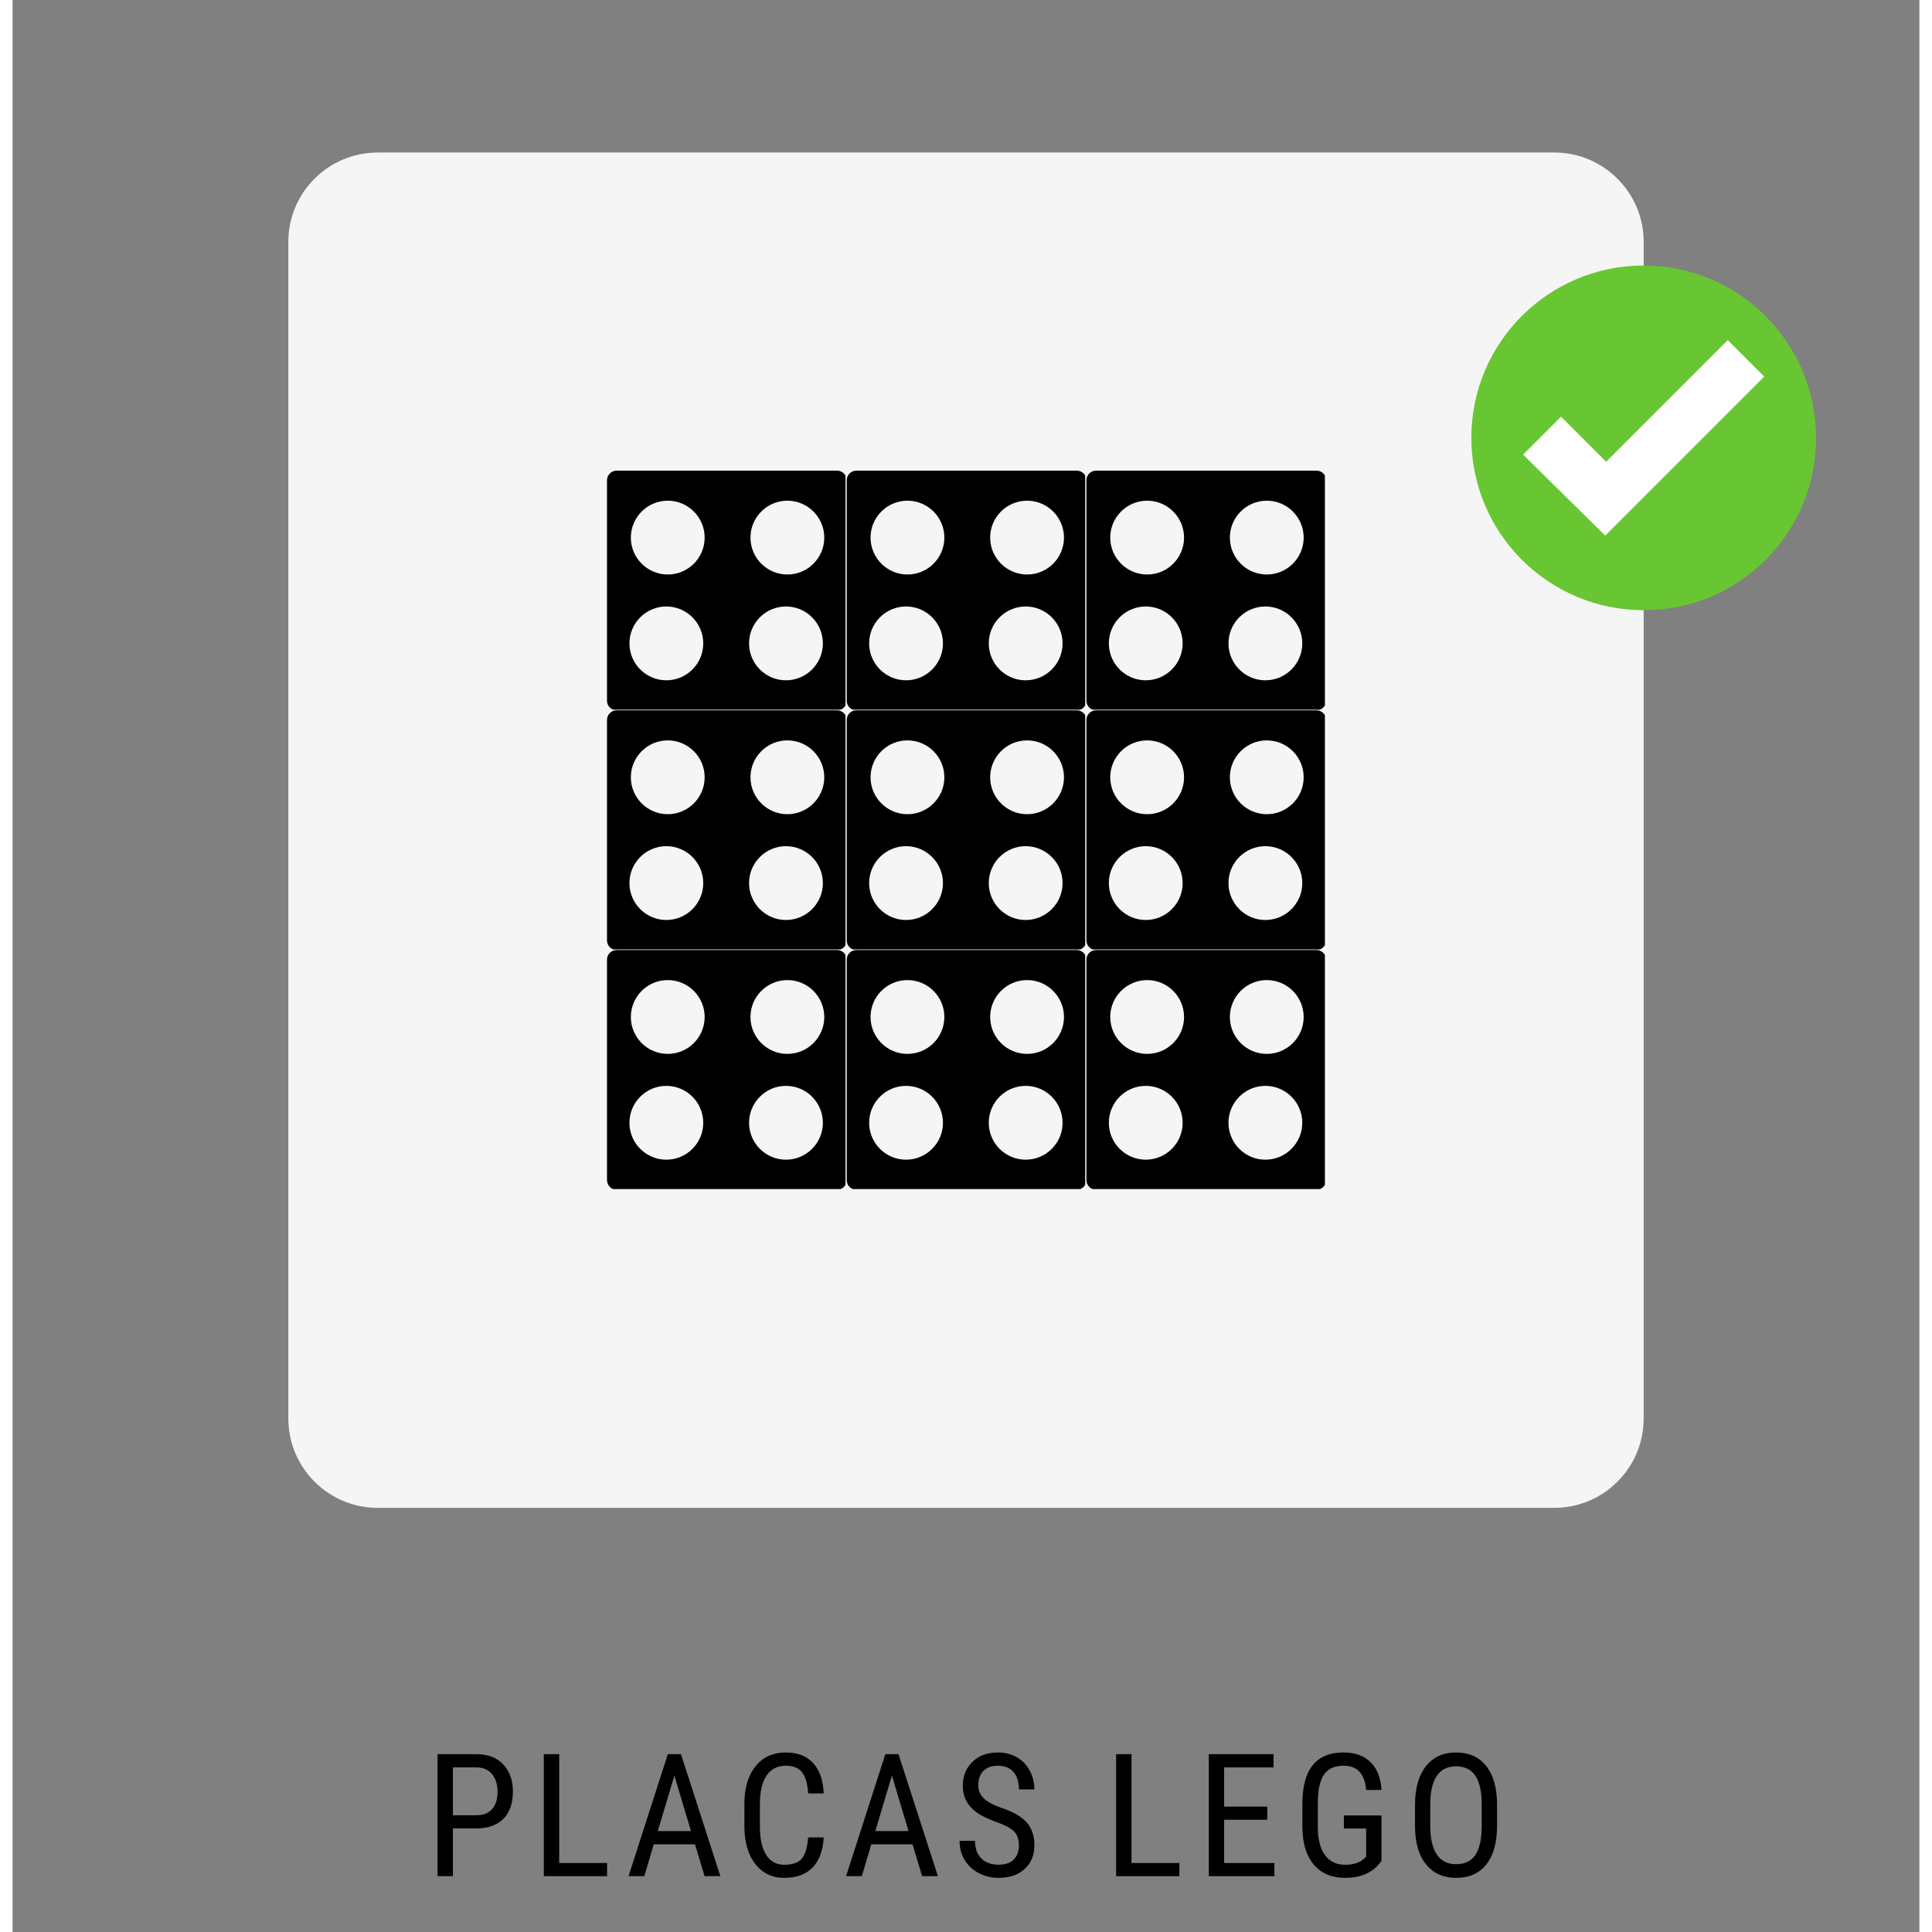 <svg xmlns="http://www.w3.org/2000/svg" xmlns:xlink="http://www.w3.org/1999/xlink" width="800" zoomAndPan="magnify" viewBox="0 0 600 607.92" height="800" preserveAspectRatio="xMidYMid meet" version="1.0"><rect x="0" y="0" width="600" height="607.92" fill="#808080" stroke="none"/><defs><g></g><clipPath id="a861f10f4d"><path d="M 86.766 47.992 L 513.234 47.992 L 513.234 474.461 L 86.766 474.461 Z M 86.766 47.992" clip-rule="nonzero"></path></clipPath><clipPath id="6b23e8363a"><path d="M 114.902 47.992 L 485.098 47.992 C 500.637 47.992 513.234 60.59 513.234 76.129 L 513.234 446.328 C 513.234 461.863 500.637 474.461 485.098 474.461 L 114.902 474.461 C 99.363 474.461 86.766 461.863 86.766 446.328 L 86.766 76.129 C 86.766 60.59 99.363 47.992 114.902 47.992 Z M 114.902 47.992" clip-rule="nonzero"></path></clipPath><clipPath id="455448961a"><path d="M 0.766 0.992 L 427.234 0.992 L 427.234 427.461 L 0.766 427.461 Z M 0.766 0.992" clip-rule="nonzero"></path></clipPath><clipPath id="ef2e04c87e"><path d="M 28.902 0.992 L 399.098 0.992 C 414.637 0.992 427.234 13.59 427.234 29.129 L 427.234 399.328 C 427.234 414.863 414.637 427.461 399.098 427.461 L 28.902 427.461 C 13.363 427.461 0.766 414.863 0.766 399.328 L 0.766 29.129 C 0.766 13.59 13.363 0.992 28.902 0.992 Z M 28.902 0.992" clip-rule="nonzero"></path></clipPath><clipPath id="29d7d0b555"><rect x="0" width="428" y="0" height="428"></rect></clipPath><clipPath id="5f3bd1db0b"><path d="M 459.008 83.551 L 567.742 83.551 L 567.742 192.285 L 459.008 192.285 Z M 459.008 83.551" clip-rule="nonzero"></path></clipPath><clipPath id="9b62d920db"><path d="M 567 137 L 567.742 137 L 567.742 139 L 567 139 Z M 567 137" clip-rule="nonzero"></path></clipPath><clipPath id="d61fe0f55f"><path d="M 501 118 L 567.742 118 L 567.742 192 L 501 192 Z M 501 118" clip-rule="nonzero"></path></clipPath><clipPath id="656cb2b9c3"><path d="M 1 1.094 L 76.082 1.094 L 76.082 76.312 L 1 76.312 Z M 1 1.094" clip-rule="nonzero"></path></clipPath><clipPath id="99ca1e6bf1"><path d="M 76.289 1.094 L 151.508 1.094 L 151.508 76.312 L 76.289 76.312 Z M 76.289 1.094" clip-rule="nonzero"></path></clipPath><clipPath id="865dc43226"><path d="M 151.711 1.094 L 226.93 1.094 L 226.93 76.312 L 151.711 76.312 Z M 151.711 1.094" clip-rule="nonzero"></path></clipPath><clipPath id="7aa63a64ab"><path d="M 1 76.516 L 76.082 76.516 L 76.082 151.734 L 1 151.734 Z M 1 76.516" clip-rule="nonzero"></path></clipPath><clipPath id="977edb3aa4"><path d="M 76.289 76.516 L 151.508 76.516 L 151.508 151.734 L 76.289 151.734 Z M 76.289 76.516" clip-rule="nonzero"></path></clipPath><clipPath id="92abf42169"><path d="M 151.711 76.516 L 226.93 76.516 L 226.93 151.734 L 151.711 151.734 Z M 151.711 76.516" clip-rule="nonzero"></path></clipPath><clipPath id="b8120fe68e"><path d="M 1 151.938 L 76.082 151.938 L 76.082 227.156 L 1 227.156 Z M 1 151.938" clip-rule="nonzero"></path></clipPath><clipPath id="e9a7b07550"><path d="M 76.289 151.938 L 151.508 151.938 L 151.508 227.156 L 76.289 227.156 Z M 76.289 151.938" clip-rule="nonzero"></path></clipPath><clipPath id="4f67665f31"><path d="M 151.711 151.938 L 226.93 151.938 L 226.93 227.156 L 151.711 227.156 Z M 151.711 151.938" clip-rule="nonzero"></path></clipPath><clipPath id="da3b399d10"><rect x="0" width="228" y="0" height="228"></rect></clipPath></defs><g fill="#000000" fill-opacity="1"><g transform="translate(129.582, 590.352)"><g><path d="M 8.969 -15.031 L 8.969 0 L 4.141 0 L 4.141 -38.391 L 16.375 -38.391 C 19.945 -38.391 22.75 -37.32 24.781 -35.188 C 26.82 -33.051 27.844 -30.207 27.844 -26.656 C 27.844 -22.969 26.867 -20.125 24.922 -18.125 C 22.984 -16.133 20.25 -15.102 16.719 -15.031 Z M 8.969 -19.172 L 16.375 -19.172 C 18.52 -19.172 20.16 -19.812 21.297 -21.094 C 22.441 -22.375 23.016 -24.211 23.016 -26.609 C 23.016 -28.91 22.426 -30.754 21.25 -32.141 C 20.07 -33.523 18.457 -34.219 16.406 -34.219 L 8.969 -34.219 Z M 8.969 -19.172"></path></g></g></g><g fill="#000000" fill-opacity="1"><g transform="translate(163.014, 590.352)"><g><path d="M 8.984 -4.141 L 24.047 -4.141 L 24.047 0 L 4.141 0 L 4.141 -38.391 L 8.984 -38.391 Z M 8.984 -4.141"></path></g></g></g><g fill="#000000" fill-opacity="1"><g transform="translate(192.677, 590.352)"><g><path d="M 22.047 -10.016 L 9.078 -10.016 L 6.094 0 L 1.141 0 L 13.5 -38.391 L 17.641 -38.391 L 30.031 0 L 25.078 0 Z M 10.344 -14.188 L 20.797 -14.188 L 15.562 -31.641 Z M 10.344 -14.188"></path></g></g></g><g fill="#000000" fill-opacity="1"><g transform="translate(227.005, 590.352)"><g><path d="M 28.219 -12.188 C 28 -8.07 26.836 -4.922 24.734 -2.734 C 22.641 -0.555 19.676 0.531 15.844 0.531 C 12 0.531 8.941 -0.93 6.672 -3.859 C 4.398 -6.785 3.266 -10.754 3.266 -15.766 L 3.266 -22.734 C 3.266 -27.723 4.426 -31.664 6.75 -34.562 C 9.082 -37.469 12.266 -38.922 16.297 -38.922 C 20.004 -38.922 22.875 -37.805 24.906 -35.578 C 26.938 -33.359 28.039 -30.18 28.219 -26.047 L 23.328 -26.047 C 23.117 -29.18 22.461 -31.414 21.359 -32.75 C 20.254 -34.082 18.566 -34.75 16.297 -34.75 C 13.672 -34.75 11.656 -33.723 10.25 -31.672 C 8.844 -29.629 8.141 -26.629 8.141 -22.672 L 8.141 -15.641 C 8.141 -11.754 8.797 -8.773 10.109 -6.703 C 11.422 -4.629 13.332 -3.594 15.844 -3.594 C 18.363 -3.594 20.176 -4.211 21.281 -5.453 C 22.383 -6.703 23.066 -8.945 23.328 -12.188 Z M 28.219 -12.188"></path></g></g></g><g fill="#000000" fill-opacity="1"><g transform="translate(261.123, 590.352)"><g><path d="M 22.047 -10.016 L 9.078 -10.016 L 6.094 0 L 1.141 0 L 13.5 -38.391 L 17.641 -38.391 L 30.031 0 L 25.078 0 Z M 10.344 -14.188 L 20.797 -14.188 L 15.562 -31.641 Z M 10.344 -14.188"></path></g></g></g><g fill="#000000" fill-opacity="1"><g transform="translate(295.742, 590.352)"><g><path d="M 20.906 -9.703 C 20.906 -11.617 20.383 -13.086 19.344 -14.109 C 18.312 -15.129 16.441 -16.117 13.734 -17.078 C 11.023 -18.047 8.953 -19.062 7.516 -20.125 C 6.086 -21.195 5.02 -22.41 4.312 -23.766 C 3.602 -25.129 3.25 -26.691 3.25 -28.453 C 3.25 -31.492 4.258 -34 6.281 -35.969 C 8.312 -37.938 10.973 -38.922 14.266 -38.922 C 16.516 -38.922 18.516 -38.414 20.266 -37.406 C 22.023 -36.395 23.379 -34.988 24.328 -33.188 C 25.285 -31.395 25.766 -29.43 25.766 -27.297 L 20.906 -27.297 C 20.906 -29.66 20.332 -31.492 19.188 -32.797 C 18.051 -34.098 16.41 -34.75 14.266 -34.75 C 12.316 -34.75 10.805 -34.203 9.734 -33.109 C 8.66 -32.023 8.125 -30.5 8.125 -28.531 C 8.125 -26.914 8.703 -25.562 9.859 -24.469 C 11.023 -23.375 12.816 -22.398 15.234 -21.547 C 19.016 -20.297 21.719 -18.754 23.344 -16.922 C 24.969 -15.098 25.781 -12.707 25.781 -9.75 C 25.781 -6.645 24.77 -4.156 22.75 -2.281 C 20.727 -0.406 17.977 0.531 14.5 0.531 C 12.27 0.531 10.207 0.039 8.312 -0.938 C 6.426 -1.914 4.941 -3.285 3.859 -5.047 C 2.773 -6.816 2.234 -8.844 2.234 -11.125 L 7.094 -11.125 C 7.094 -8.75 7.754 -6.898 9.078 -5.578 C 10.41 -4.266 12.219 -3.609 14.5 -3.609 C 16.625 -3.609 18.223 -4.148 19.297 -5.234 C 20.367 -6.328 20.906 -7.816 20.906 -9.703 Z M 20.906 -9.703"></path></g></g></g><g fill="#000000" fill-opacity="1"><g transform="translate(327.223, 590.352)"><g></g></g></g><g fill="#000000" fill-opacity="1"><g transform="translate(343.097, 590.352)"><g><path d="M 8.984 -4.141 L 24.047 -4.141 L 24.047 0 L 4.141 0 L 4.141 -38.391 L 8.984 -38.391 Z M 8.984 -4.141"></path></g></g></g><g fill="#000000" fill-opacity="1"><g transform="translate(372.259, 590.352)"><g><path d="M 22.547 -17.75 L 8.969 -17.75 L 8.969 -4.141 L 24.781 -4.141 L 24.781 0 L 4.141 0 L 4.141 -38.391 L 24.516 -38.391 L 24.516 -34.219 L 8.969 -34.219 L 8.969 -21.891 L 22.547 -21.891 Z M 22.547 -17.75"></path></g></g></g><g fill="#000000" fill-opacity="1"><g transform="translate(402.58, 590.352)"><g><path d="M 28.156 -4.766 L 27.312 -3.719 C 24.883 -0.883 21.336 0.531 16.672 0.531 C 12.516 0.531 9.254 -0.844 6.891 -3.594 C 4.523 -6.344 3.316 -10.234 3.266 -15.266 L 3.266 -22.812 C 3.266 -28.188 4.344 -32.211 6.5 -34.891 C 8.656 -37.578 11.875 -38.922 16.156 -38.922 C 19.812 -38.922 22.672 -37.898 24.734 -35.859 C 26.805 -33.816 27.945 -30.906 28.156 -27.125 L 23.328 -27.125 C 23.141 -29.52 22.477 -31.391 21.344 -32.734 C 20.207 -34.078 18.488 -34.75 16.188 -34.75 C 13.426 -34.75 11.406 -33.848 10.125 -32.047 C 8.844 -30.242 8.176 -27.367 8.125 -23.422 L 8.125 -15.578 C 8.125 -11.711 8.859 -8.75 10.328 -6.688 C 11.805 -4.625 13.926 -3.594 16.688 -3.594 C 19.289 -3.594 21.27 -4.223 22.625 -5.484 L 23.328 -6.141 L 23.328 -15 L 16.328 -15 L 16.328 -19.109 L 28.156 -19.109 Z M 28.156 -4.766"></path></g></g></g><g fill="#000000" fill-opacity="1"><g transform="translate(437.99, 590.352)"><g><path d="M 29.109 -15.828 C 29.109 -10.586 27.988 -6.551 25.75 -3.719 C 23.52 -0.883 20.352 0.531 16.25 0.531 C 12.289 0.531 9.16 -0.844 6.859 -3.594 C 4.566 -6.344 3.379 -10.234 3.297 -15.266 L 3.297 -22.484 C 3.297 -27.617 4.426 -31.641 6.688 -34.547 C 8.957 -37.461 12.125 -38.922 16.188 -38.922 C 20.227 -38.922 23.379 -37.523 25.641 -34.734 C 27.898 -31.953 29.055 -27.977 29.109 -22.812 Z M 24.281 -22.547 C 24.281 -26.609 23.613 -29.625 22.281 -31.594 C 20.957 -33.57 18.926 -34.562 16.188 -34.562 C 13.531 -34.562 11.52 -33.562 10.156 -31.562 C 8.801 -29.562 8.113 -26.609 8.094 -22.703 L 8.094 -15.828 C 8.094 -11.898 8.773 -8.906 10.141 -6.844 C 11.504 -4.789 13.535 -3.766 16.234 -3.766 C 18.941 -3.766 20.945 -4.711 22.25 -6.609 C 23.551 -8.516 24.227 -11.426 24.281 -15.344 Z M 24.281 -22.547"></path></g></g></g><g clip-path="url(#a861f10f4d)"><g clip-path="url(#6b23e8363a)"><g transform="matrix(1, 0, 0, 1, 86, 47)"><g clip-path="url(#29d7d0b555)"><g clip-path="url(#455448961a)"><g clip-path="url(#ef2e04c87e)"><path fill="#f5f5f5" d="M 0.766 0.992 L 427.234 0.992 L 427.234 427.461 L 0.766 427.461 Z M 0.766 0.992" fill-opacity="1" fill-rule="nonzero"></path></g></g></g></g></g></g><g clip-path="url(#5f3bd1db0b)"><path fill="#68c632" d="M 567.461 137.777 C 567.461 167.727 543.184 192.004 513.234 192.004 C 483.285 192.004 459.008 167.727 459.008 137.777 C 459.008 107.828 483.285 83.551 513.234 83.551 C 543.184 83.551 567.461 107.828 567.461 137.777" fill-opacity="1" fill-rule="nonzero"></path></g><g clip-path="url(#9b62d920db)"><path fill="#68c632" d="M 567.449 138.859 C 567.449 138.855 567.449 138.859 567.449 138.855 L 567.449 138.859 M 567.449 138.816 L 567.449 138.816 M 567.453 138.703 C 567.453 138.703 567.453 138.703 567.453 138.699 L 567.453 138.703 M 567.453 138.664 L 567.453 138.66 L 567.453 138.664 M 567.453 138.625 L 567.453 138.625 M 567.457 138.551 L 567.457 138.547 L 567.457 138.551 M 567.457 138.512 L 567.457 138.508 L 567.457 138.512 M 567.457 138.473 C 567.457 138.473 567.457 138.473 567.457 138.469 L 567.457 138.473 M 567.457 138.398 L 567.457 138.391 C 567.457 138.395 567.457 138.395 567.457 138.398 M 567.457 138.359 C 567.457 138.355 567.457 138.355 567.457 138.352 C 567.457 138.355 567.457 138.355 567.457 138.359 M 567.457 138.32 C 567.457 138.316 567.457 138.316 567.457 138.312 C 567.457 138.316 567.457 138.316 567.457 138.32 M 567.457 138.277 L 567.457 138.277 M 567.457 138.242 C 567.457 138.242 567.457 138.238 567.457 138.238 C 567.457 138.238 567.457 138.242 567.457 138.242 M 567.457 138.203 C 567.457 138.203 567.457 138.199 567.457 138.199 C 567.457 138.199 567.457 138.203 567.457 138.203 M 567.461 138.164 C 567.461 138.164 567.461 138.16 567.461 138.16 C 567.461 138.164 567.461 138.16 567.461 138.164 M 567.461 138.125 C 567.461 138.121 567.461 138.125 567.461 138.121 L 567.461 138.125 M 567.461 138.09 C 567.461 138.086 567.461 138.086 567.461 138.086 C 567.461 138.086 567.461 138.086 567.461 138.09 M 567.461 138.051 C 567.461 138.047 567.461 138.047 567.461 138.043 C 567.461 138.047 567.461 138.047 567.461 138.051 M 567.461 138.012 C 567.461 138.008 567.461 138.008 567.461 138.004 C 567.461 138.008 567.461 138.008 567.461 138.012 M 567.461 137.973 L 567.461 137.965 C 567.461 137.969 567.461 137.969 567.461 137.973 M 567.461 137.934 L 567.461 137.93 L 567.461 137.934 M 567.461 137.895 C 567.461 137.895 567.461 137.891 567.461 137.891 C 567.461 137.891 567.461 137.895 567.461 137.895 M 567.461 137.855 C 567.461 137.855 567.461 137.852 567.461 137.852 C 567.461 137.852 567.461 137.852 567.461 137.855 M 567.461 137.816 L 567.461 137.812 C 567.461 137.812 567.461 137.812 567.461 137.816" fill-opacity="1" fill-rule="nonzero"></path></g><g clip-path="url(#d61fe0f55f)"><path fill="#68c632" d="M 523.621 191.004 L 501.148 168.531 L 551.172 118.504 L 567.371 134.699 C 567.43 135.719 567.461 136.742 567.461 137.777 C 567.461 137.789 567.461 137.801 567.461 137.812 L 567.461 137.816 C 567.461 137.828 567.461 137.84 567.461 137.852 C 567.461 137.852 567.461 137.855 567.461 137.855 C 567.461 137.867 567.461 137.879 567.461 137.891 C 567.461 137.891 567.461 137.895 567.461 137.895 C 567.461 137.906 567.461 137.918 567.461 137.93 L 567.461 137.934 C 567.461 137.945 567.461 137.957 567.461 137.965 L 567.461 137.973 C 567.461 137.98 567.461 137.992 567.461 138.004 C 567.461 138.008 567.461 138.008 567.461 138.012 C 567.461 138.023 567.461 138.035 567.461 138.043 C 567.461 138.047 567.461 138.047 567.461 138.051 C 567.461 138.062 567.461 138.074 567.461 138.086 C 567.461 138.086 567.461 138.086 567.461 138.09 C 567.461 138.098 567.461 138.109 567.461 138.121 C 567.461 138.125 567.461 138.121 567.461 138.125 C 567.461 138.137 567.461 138.148 567.461 138.16 C 567.461 138.16 567.461 138.164 567.461 138.164 C 567.461 138.176 567.457 138.188 567.457 138.199 C 567.457 138.199 567.457 138.203 567.457 138.203 C 567.457 138.215 567.457 138.227 567.457 138.238 C 567.457 138.238 567.457 138.242 567.457 138.242 C 567.457 138.254 567.457 138.266 567.457 138.277 C 567.457 138.289 567.457 138.301 567.457 138.312 C 567.457 138.316 567.457 138.316 567.457 138.32 C 567.457 138.328 567.457 138.34 567.457 138.352 C 567.457 138.355 567.457 138.355 567.457 138.359 C 567.457 138.371 567.457 138.383 567.457 138.391 L 567.457 138.398 C 567.457 138.41 567.457 138.422 567.457 138.434 C 567.457 138.445 567.457 138.457 567.457 138.469 C 567.457 138.473 567.457 138.473 567.457 138.473 C 567.457 138.484 567.457 138.496 567.457 138.508 L 567.457 138.512 C 567.457 138.523 567.457 138.535 567.457 138.547 L 567.457 138.551 C 567.457 138.574 567.453 138.598 567.453 138.625 C 567.453 138.641 567.453 138.648 567.453 138.66 L 567.453 138.664 C 567.453 138.68 567.453 138.688 567.453 138.699 C 567.453 138.703 567.453 138.703 567.453 138.703 C 567.453 138.742 567.453 138.777 567.449 138.816 C 567.449 138.832 567.449 138.844 567.449 138.855 C 567.449 138.859 567.449 138.855 567.449 138.859 C 567.449 138.895 567.449 138.934 567.449 138.973 C 567.445 138.984 567.445 138.996 567.445 139.012 C 566.871 164.855 548.211 186.234 523.621 191.004" fill-opacity="1" fill-rule="nonzero"></path></g><path fill="#ffffff" d="M 475.293 143.051 L 487.242 131.102 L 501.426 145.289 L 539.695 107.023 L 551.172 118.504 L 501.148 168.531 L 475.293 143.051" fill-opacity="1" fill-rule="nonzero"></path><g transform="matrix(1, 0, 0, 1, 186, 147)"><g clip-path="url(#da3b399d10)"><g clip-path="url(#656cb2b9c3)"><path fill="#000000" d="M 57.793 33.773 C 51.391 33.773 46.18 28.562 46.18 22.16 C 46.18 15.758 51.391 10.547 57.793 10.547 C 64.195 10.547 69.406 15.758 69.406 22.16 C 69.406 28.562 64.195 33.773 57.793 33.773 Z M 57.352 67.062 C 50.949 67.062 45.738 61.852 45.738 55.449 C 45.738 49.043 50.949 43.836 57.352 43.836 C 63.754 43.836 68.965 49.043 68.965 55.449 C 68.965 61.852 63.754 67.062 57.352 67.062 Z M 20.152 33.773 C 13.75 33.773 8.539 28.562 8.539 22.16 C 8.539 15.758 13.75 10.547 20.152 10.547 C 26.555 10.547 31.766 15.758 31.766 22.16 C 31.766 28.562 26.555 33.773 20.152 33.773 Z M 19.711 67.062 C 13.309 67.062 8.098 61.852 8.098 55.449 C 8.098 49.043 13.309 43.836 19.711 43.836 C 26.113 43.836 31.324 49.043 31.324 55.449 C 31.324 61.852 26.113 67.062 19.711 67.062 Z M 73.438 1.094 L 4.066 1.094 C 2.398 1.094 1.039 2.449 1.039 4.117 L 1.039 73.492 C 1.039 75.16 2.398 76.516 4.066 76.516 L 73.438 76.516 C 75.105 76.516 76.465 75.16 76.465 73.492 L 76.465 4.117 C 76.465 2.449 75.105 1.094 73.438 1.094" fill-opacity="1" fill-rule="nonzero"></path></g><g clip-path="url(#99ca1e6bf1)"><path fill="#000000" d="M 133.219 33.773 C 126.812 33.773 121.605 28.562 121.605 22.16 C 121.605 15.758 126.812 10.547 133.219 10.547 C 139.621 10.547 144.832 15.758 144.832 22.16 C 144.832 28.562 139.621 33.773 133.219 33.773 Z M 132.777 67.062 C 126.371 67.062 121.164 61.852 121.164 55.449 C 121.164 49.043 126.371 43.836 132.777 43.836 C 139.18 43.836 144.391 49.043 144.391 55.449 C 144.391 61.852 139.18 67.062 132.777 67.062 Z M 95.578 33.773 C 89.172 33.773 83.965 28.562 83.965 22.16 C 83.965 15.758 89.172 10.547 95.578 10.547 C 101.98 10.547 107.191 15.758 107.191 22.16 C 107.191 28.562 101.98 33.773 95.578 33.773 Z M 95.137 67.062 C 88.73 67.062 83.523 61.852 83.523 55.449 C 83.523 49.043 88.73 43.836 95.137 43.836 C 101.539 43.836 106.75 49.043 106.75 55.449 C 106.75 61.852 101.539 67.062 95.137 67.062 Z M 148.863 1.094 L 79.492 1.094 C 77.824 1.094 76.465 2.449 76.465 4.117 L 76.465 73.492 C 76.465 75.16 77.824 76.516 79.492 76.516 L 148.863 76.516 C 150.531 76.516 151.887 75.16 151.887 73.492 L 151.887 4.117 C 151.887 2.449 150.531 1.094 148.863 1.094" fill-opacity="1" fill-rule="nonzero"></path></g><g clip-path="url(#865dc43226)"><path fill="#000000" d="M 208.645 33.773 C 202.238 33.773 197.031 28.562 197.031 22.16 C 197.031 15.758 202.238 10.547 208.645 10.547 C 215.047 10.547 220.254 15.758 220.254 22.16 C 220.254 28.562 215.047 33.773 208.645 33.773 Z M 208.203 67.062 C 201.797 67.062 196.59 61.852 196.59 55.449 C 196.59 49.043 201.797 43.836 208.203 43.836 C 214.605 43.836 219.812 49.043 219.812 55.449 C 219.812 61.852 214.605 67.062 208.203 67.062 Z M 171.004 33.773 C 164.598 33.773 159.387 28.562 159.387 22.16 C 159.387 15.758 164.598 10.547 171.004 10.547 C 177.406 10.547 182.613 15.758 182.613 22.16 C 182.613 28.562 177.406 33.773 171.004 33.773 Z M 170.562 67.062 C 164.156 67.062 158.949 61.852 158.949 55.449 C 158.949 49.043 164.156 43.836 170.562 43.836 C 176.965 43.836 182.172 49.043 182.172 55.449 C 182.172 61.852 176.965 67.062 170.562 67.062 Z M 224.289 1.094 L 154.914 1.094 C 153.246 1.094 151.891 2.449 151.891 4.117 L 151.891 73.492 C 151.891 75.16 153.246 76.516 154.914 76.516 L 224.289 76.516 C 225.957 76.516 227.312 75.16 227.312 73.492 L 227.312 4.117 C 227.312 2.449 225.957 1.094 224.289 1.094" fill-opacity="1" fill-rule="nonzero"></path></g><g clip-path="url(#7aa63a64ab)"><path fill="#000000" d="M 57.793 109.195 C 51.391 109.195 46.18 103.984 46.18 97.582 C 46.18 91.18 51.391 85.969 57.793 85.969 C 64.195 85.969 69.406 91.18 69.406 97.582 C 69.406 103.984 64.195 109.195 57.793 109.195 Z M 57.352 142.484 C 50.949 142.484 45.738 137.273 45.738 130.871 C 45.738 124.469 50.949 119.258 57.352 119.258 C 63.754 119.258 68.965 124.469 68.965 130.871 C 68.965 137.273 63.754 142.484 57.352 142.484 Z M 20.152 109.195 C 13.75 109.195 8.539 103.984 8.539 97.582 C 8.539 91.18 13.75 85.969 20.152 85.969 C 26.555 85.969 31.766 91.18 31.766 97.582 C 31.766 103.984 26.555 109.195 20.152 109.195 Z M 19.711 142.484 C 13.309 142.484 8.098 137.273 8.098 130.871 C 8.098 124.469 13.309 119.258 19.711 119.258 C 26.113 119.258 31.324 124.469 31.324 130.871 C 31.324 137.273 26.113 142.484 19.711 142.484 Z M 73.438 76.516 L 4.066 76.516 C 2.398 76.516 1.039 77.871 1.039 79.539 L 1.039 148.914 C 1.039 150.582 2.398 151.938 4.066 151.938 L 73.438 151.938 C 75.105 151.938 76.465 150.582 76.465 148.914 L 76.465 79.539 C 76.465 77.871 75.105 76.516 73.438 76.516" fill-opacity="1" fill-rule="nonzero"></path></g><g clip-path="url(#977edb3aa4)"><path fill="#000000" d="M 133.219 109.195 C 126.812 109.195 121.605 103.984 121.605 97.582 C 121.605 91.18 126.812 85.969 133.219 85.969 C 139.621 85.969 144.832 91.18 144.832 97.582 C 144.832 103.984 139.621 109.195 133.219 109.195 Z M 132.777 142.484 C 126.371 142.484 121.164 137.273 121.164 130.871 C 121.164 124.469 126.371 119.258 132.777 119.258 C 139.18 119.258 144.391 124.469 144.391 130.871 C 144.391 137.273 139.18 142.484 132.777 142.484 Z M 95.578 109.195 C 89.172 109.195 83.965 103.984 83.965 97.582 C 83.965 91.18 89.172 85.969 95.578 85.969 C 101.98 85.969 107.191 91.18 107.191 97.582 C 107.191 103.984 101.98 109.195 95.578 109.195 Z M 95.137 142.484 C 88.73 142.484 83.523 137.273 83.523 130.871 C 83.523 124.469 88.73 119.258 95.137 119.258 C 101.539 119.258 106.75 124.469 106.75 130.871 C 106.75 137.273 101.539 142.484 95.137 142.484 Z M 148.863 76.516 L 79.492 76.516 C 77.824 76.516 76.465 77.871 76.465 79.539 L 76.465 148.914 C 76.465 150.582 77.824 151.938 79.492 151.938 L 148.863 151.938 C 150.531 151.938 151.887 150.582 151.887 148.914 L 151.887 79.539 C 151.887 77.871 150.531 76.516 148.863 76.516" fill-opacity="1" fill-rule="nonzero"></path></g><g clip-path="url(#92abf42169)"><path fill="#000000" d="M 208.645 109.195 C 202.238 109.195 197.031 103.984 197.031 97.582 C 197.031 91.18 202.238 85.969 208.645 85.969 C 215.047 85.969 220.254 91.18 220.254 97.582 C 220.254 103.984 215.047 109.195 208.645 109.195 Z M 208.203 142.484 C 201.797 142.484 196.59 137.273 196.59 130.871 C 196.59 124.469 201.797 119.258 208.203 119.258 C 214.605 119.258 219.812 124.469 219.812 130.871 C 219.812 137.273 214.605 142.484 208.203 142.484 Z M 171.004 109.195 C 164.598 109.195 159.387 103.984 159.387 97.582 C 159.387 91.18 164.598 85.969 171.004 85.969 C 177.406 85.969 182.613 91.18 182.613 97.582 C 182.613 103.984 177.406 109.195 171.004 109.195 Z M 170.562 142.484 C 164.156 142.484 158.949 137.273 158.949 130.871 C 158.949 124.469 164.156 119.258 170.562 119.258 C 176.965 119.258 182.172 124.469 182.172 130.871 C 182.172 137.273 176.965 142.484 170.562 142.484 Z M 224.289 76.516 L 154.914 76.516 C 153.246 76.516 151.891 77.871 151.891 79.539 L 151.891 148.914 C 151.891 150.582 153.246 151.938 154.914 151.938 L 224.289 151.938 C 225.957 151.938 227.312 150.582 227.312 148.914 L 227.312 79.539 C 227.312 77.871 225.957 76.516 224.289 76.516" fill-opacity="1" fill-rule="nonzero"></path></g><g clip-path="url(#b8120fe68e)"><path fill="#000000" d="M 57.793 184.617 C 51.391 184.617 46.18 179.41 46.18 173.004 C 46.18 166.602 51.391 161.391 57.793 161.391 C 64.195 161.391 69.406 166.602 69.406 173.004 C 69.406 179.41 64.195 184.617 57.793 184.617 Z M 57.352 217.906 C 50.949 217.906 45.738 212.695 45.738 206.293 C 45.738 199.891 50.949 194.68 57.352 194.68 C 63.754 194.68 68.965 199.891 68.965 206.293 C 68.965 212.695 63.754 217.906 57.352 217.906 Z M 20.152 184.617 C 13.75 184.617 8.539 179.41 8.539 173.004 C 8.539 166.602 13.75 161.391 20.152 161.391 C 26.555 161.391 31.766 166.602 31.766 173.004 C 31.766 179.41 26.555 184.617 20.152 184.617 Z M 19.711 217.906 C 13.309 217.906 8.098 212.695 8.098 206.293 C 8.098 199.891 13.309 194.68 19.711 194.68 C 26.113 194.68 31.324 199.891 31.324 206.293 C 31.324 212.695 26.113 217.906 19.711 217.906 Z M 73.438 151.938 L 4.066 151.938 C 2.398 151.938 1.039 153.293 1.039 154.961 L 1.039 224.336 C 1.039 226.004 2.398 227.359 4.066 227.359 L 73.438 227.359 C 75.105 227.359 76.465 226.004 76.465 224.336 L 76.465 154.961 C 76.465 153.293 75.105 151.938 73.438 151.938" fill-opacity="1" fill-rule="nonzero"></path></g><g clip-path="url(#e9a7b07550)"><path fill="#000000" d="M 133.219 184.617 C 126.812 184.617 121.605 179.41 121.605 173.004 C 121.605 166.602 126.812 161.391 133.219 161.391 C 139.621 161.391 144.832 166.602 144.832 173.004 C 144.832 179.41 139.621 184.617 133.219 184.617 Z M 132.777 217.906 C 126.371 217.906 121.164 212.695 121.164 206.293 C 121.164 199.891 126.371 194.68 132.777 194.68 C 139.18 194.68 144.391 199.891 144.391 206.293 C 144.391 212.695 139.18 217.906 132.777 217.906 Z M 95.578 184.617 C 89.172 184.617 83.965 179.41 83.965 173.004 C 83.965 166.602 89.172 161.391 95.578 161.391 C 101.98 161.391 107.191 166.602 107.191 173.004 C 107.191 179.41 101.98 184.617 95.578 184.617 Z M 95.137 217.906 C 88.73 217.906 83.523 212.695 83.523 206.293 C 83.523 199.891 88.73 194.68 95.137 194.68 C 101.539 194.68 106.75 199.891 106.75 206.293 C 106.75 212.695 101.539 217.906 95.137 217.906 Z M 148.863 151.938 L 79.492 151.938 C 77.824 151.938 76.465 153.293 76.465 154.961 L 76.465 224.336 C 76.465 226.004 77.824 227.359 79.492 227.359 L 148.863 227.359 C 150.531 227.359 151.887 226.004 151.887 224.336 L 151.887 154.961 C 151.887 153.293 150.531 151.938 148.863 151.938" fill-opacity="1" fill-rule="nonzero"></path></g><g clip-path="url(#4f67665f31)"><path fill="#000000" d="M 208.645 184.617 C 202.238 184.617 197.031 179.41 197.031 173.004 C 197.031 166.602 202.238 161.391 208.645 161.391 C 215.047 161.391 220.254 166.602 220.254 173.004 C 220.254 179.41 215.047 184.617 208.645 184.617 Z M 208.203 217.906 C 201.797 217.906 196.59 212.695 196.59 206.293 C 196.59 199.891 201.797 194.68 208.203 194.68 C 214.605 194.68 219.812 199.891 219.812 206.293 C 219.812 212.695 214.605 217.906 208.203 217.906 Z M 171.004 184.617 C 164.598 184.617 159.387 179.41 159.387 173.004 C 159.387 166.602 164.598 161.391 171.004 161.391 C 177.406 161.391 182.613 166.602 182.613 173.004 C 182.613 179.41 177.406 184.617 171.004 184.617 Z M 170.562 217.906 C 164.156 217.906 158.949 212.695 158.949 206.293 C 158.949 199.891 164.156 194.68 170.562 194.68 C 176.965 194.68 182.172 199.891 182.172 206.293 C 182.172 212.695 176.965 217.906 170.562 217.906 Z M 224.289 151.938 L 154.914 151.938 C 153.246 151.938 151.891 153.293 151.891 154.961 L 151.891 224.336 C 151.891 226.004 153.246 227.359 154.914 227.359 L 224.289 227.359 C 225.957 227.359 227.312 226.004 227.312 224.336 L 227.312 154.961 C 227.312 153.293 225.957 151.938 224.289 151.938" fill-opacity="1" fill-rule="nonzero"></path></g></g></g></svg>